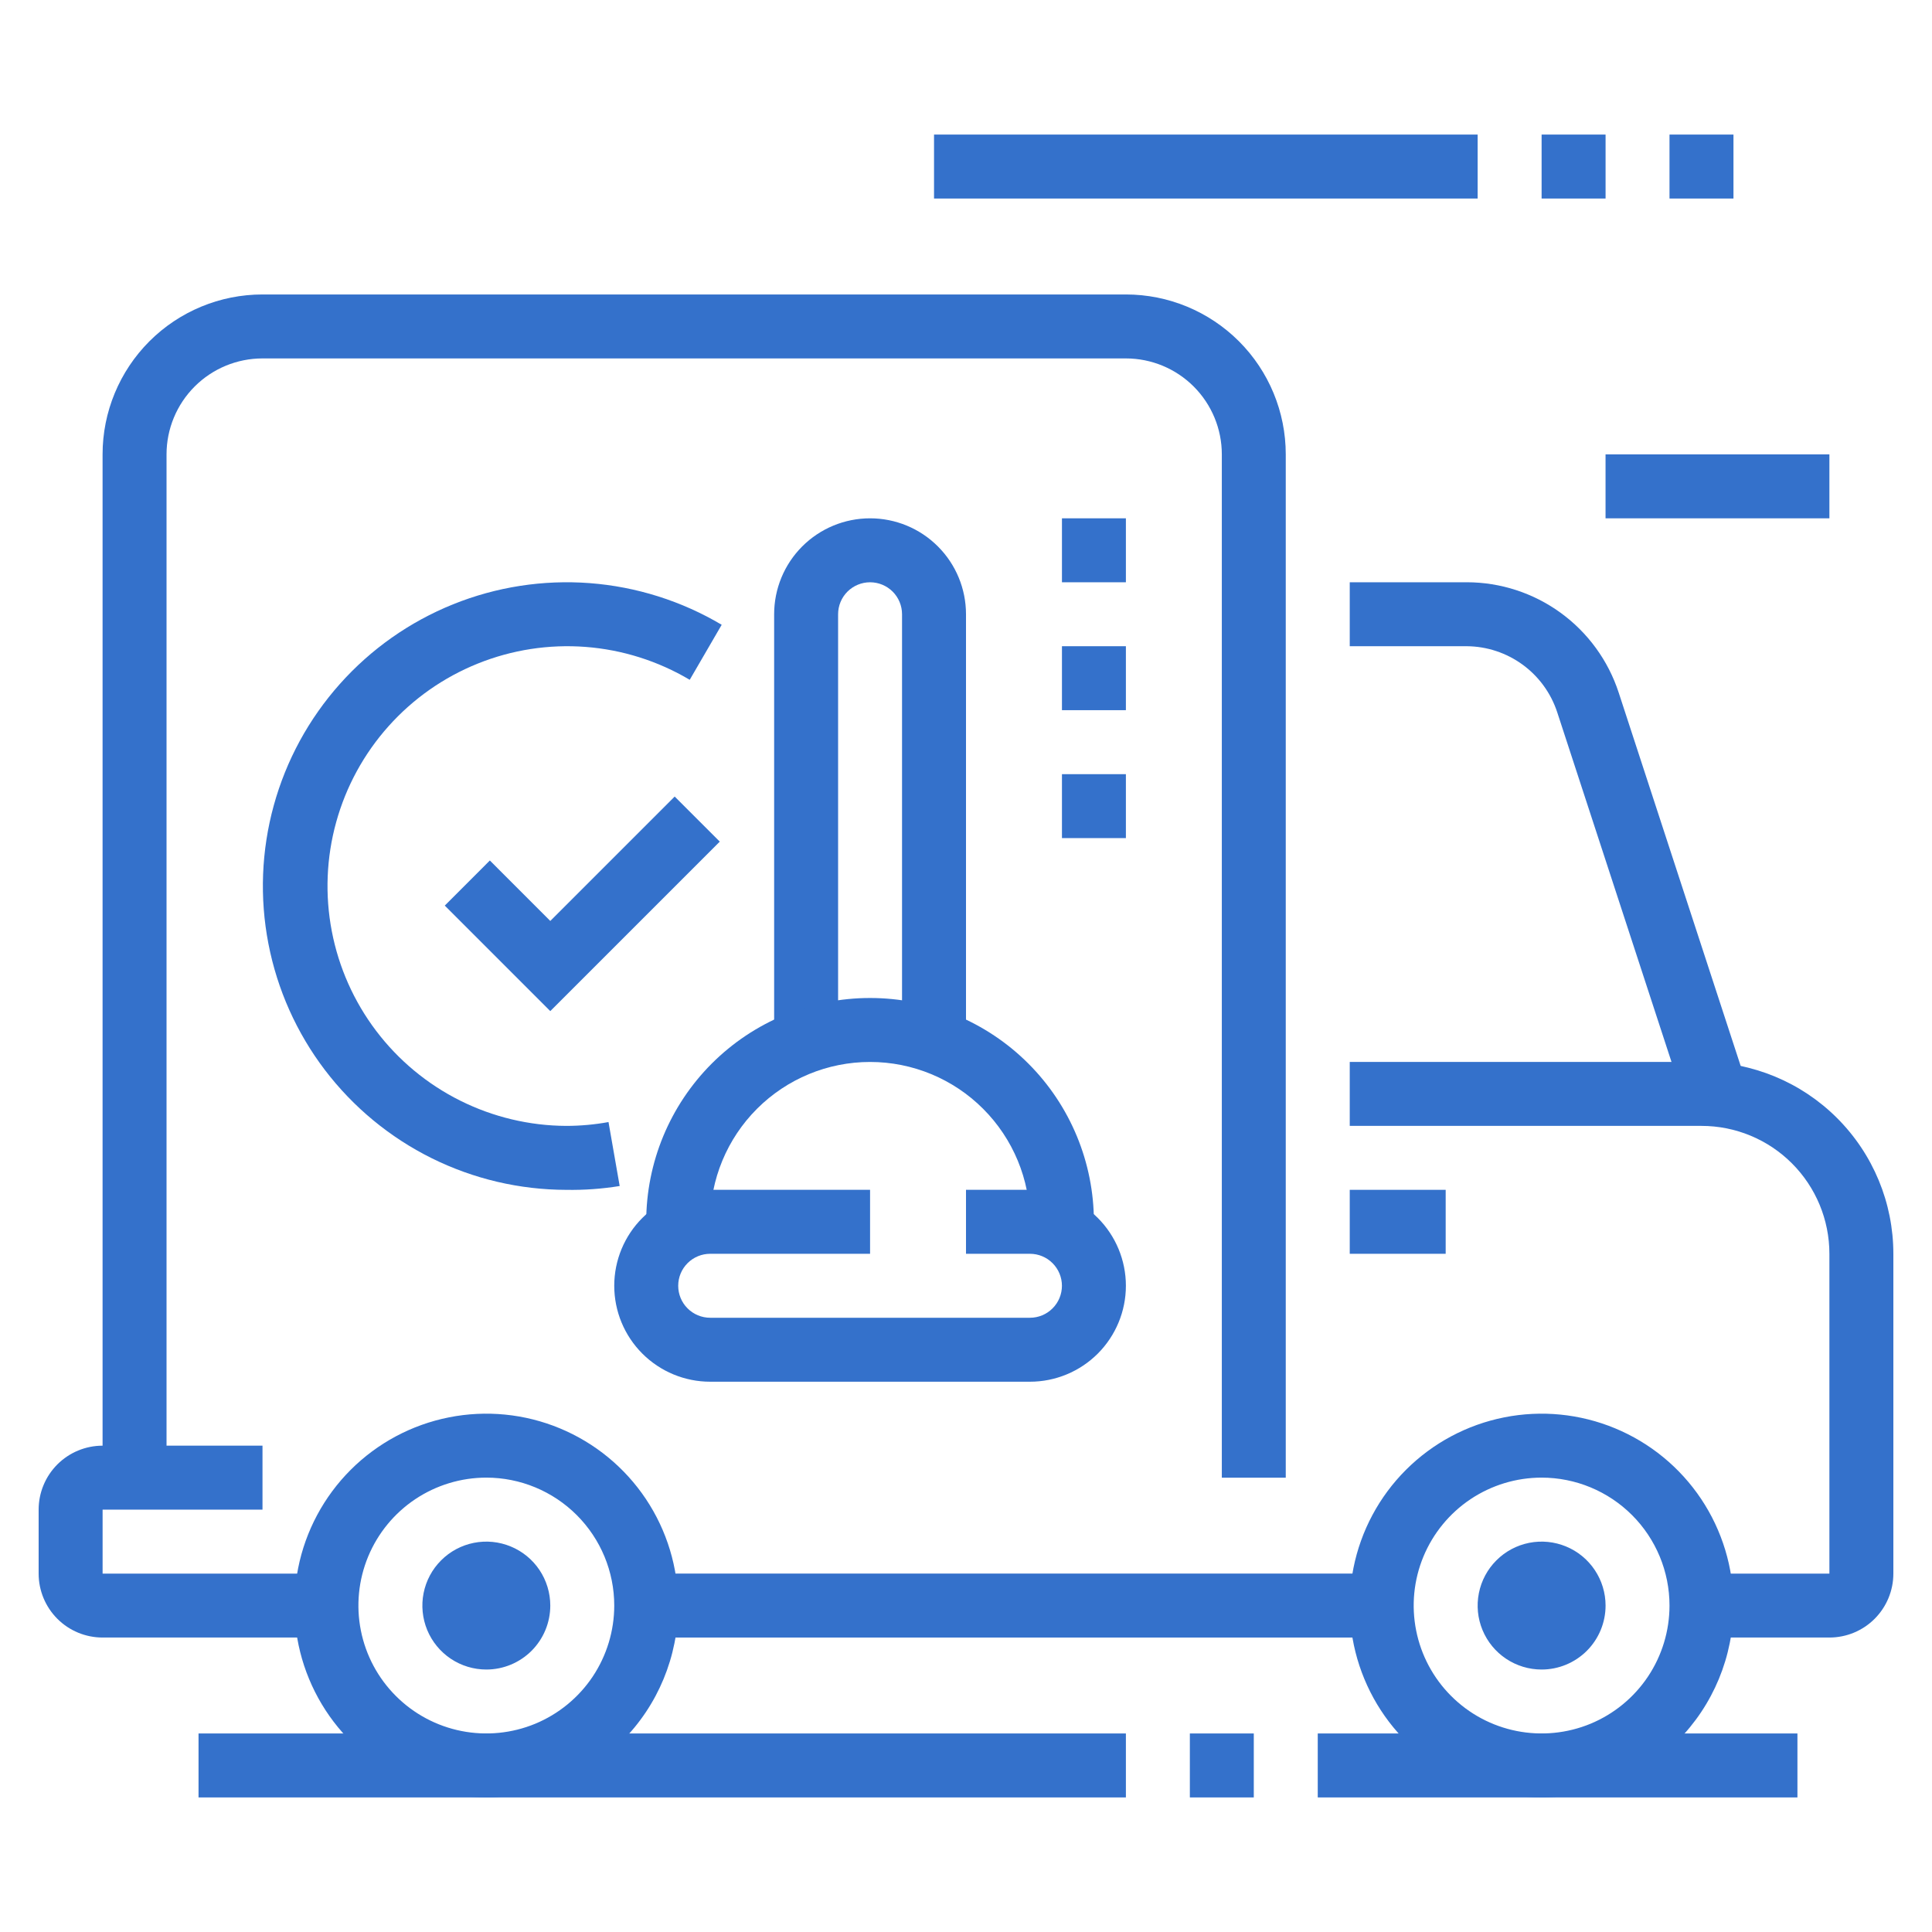 <?xml version="1.0" encoding="UTF-8"?> <svg xmlns="http://www.w3.org/2000/svg" width="75" height="75" viewBox="0 0 75 75" fill="none"> <path d="M49.913 57.363H47.431V17.638C47.431 16.651 47.038 15.704 46.34 15.005C45.642 14.307 44.694 13.914 43.707 13.914H10.189C9.202 13.914 8.254 14.307 7.556 15.005C6.858 15.704 6.465 16.651 6.465 17.638V57.363H3.982V17.638C3.982 15.992 4.636 14.414 5.8 13.249C6.964 12.085 8.543 11.431 10.189 11.431H43.707C45.353 11.431 46.931 12.085 48.096 13.249C49.26 14.414 49.913 15.992 49.913 17.638V57.363Z" fill="#3471CB"></path> <path d="M12.672 63.569H3.983C3.324 63.569 2.693 63.308 2.227 62.842C1.762 62.377 1.5 61.745 1.5 61.087V58.604C1.5 57.945 1.762 57.314 2.227 56.848C2.693 56.383 3.324 56.121 3.983 56.121H10.19V58.604H3.983V61.087H12.672V63.569Z" fill="#3471CB"></path> <path d="M53.638 61.086H25.086V63.569H53.638V61.086Z" fill="#3471CB"></path> <path d="M71.017 63.569H66.052V61.087H71.017V48.673C71.017 47.356 70.494 46.093 69.563 45.162C68.632 44.23 67.369 43.707 66.052 43.707H52.397V41.224H66.052C68.027 41.224 69.922 42.009 71.318 43.406C72.715 44.803 73.5 46.697 73.5 48.673V61.087C73.5 61.745 73.238 62.377 72.773 62.842C72.307 63.308 71.676 63.569 71.017 63.569Z" fill="#3471CB"></path> <path d="M65.419 42.85L60.453 27.656C60.211 26.913 59.741 26.265 59.111 25.804C58.48 25.343 57.721 25.092 56.94 25.086H52.397V22.603H56.94C58.249 22.604 59.524 23.019 60.583 23.788C61.642 24.558 62.431 25.642 62.837 26.886L67.802 42.081L65.419 42.85Z" fill="#3471CB"></path> <path d="M18.879 69.775C17.406 69.775 15.966 69.338 14.741 68.52C13.516 67.702 12.561 66.538 11.998 65.177C11.434 63.816 11.286 62.319 11.574 60.874C11.861 59.429 12.571 58.102 13.612 57.06C14.654 56.019 15.981 55.309 17.426 55.022C18.871 54.734 20.368 54.882 21.729 55.446C23.09 56.01 24.253 56.964 25.072 58.189C25.89 59.414 26.327 60.854 26.327 62.327C26.327 64.302 25.543 66.197 24.146 67.594C22.749 68.991 20.854 69.775 18.879 69.775ZM18.879 57.361C17.897 57.361 16.937 57.653 16.12 58.198C15.304 58.744 14.667 59.52 14.291 60.427C13.916 61.334 13.817 62.333 14.009 63.296C14.2 64.259 14.673 65.144 15.368 65.838C16.062 66.533 16.947 67.006 17.91 67.197C18.873 67.389 19.872 67.29 20.779 66.915C21.686 66.539 22.462 65.902 23.008 65.086C23.553 64.269 23.845 63.309 23.845 62.327C23.845 61.01 23.321 59.747 22.39 58.816C21.459 57.885 20.196 57.361 18.879 57.361Z" fill="#3471CB"></path> <path d="M18.879 64.811C18.388 64.811 17.908 64.665 17.5 64.393C17.092 64.12 16.773 63.732 16.585 63.279C16.398 62.825 16.348 62.326 16.444 61.844C16.54 61.362 16.776 60.92 17.124 60.573C17.471 60.225 17.913 59.989 18.395 59.893C18.877 59.797 19.376 59.847 19.829 60.035C20.283 60.222 20.671 60.541 20.944 60.949C21.216 61.357 21.362 61.837 21.362 62.328C21.362 62.987 21.1 63.618 20.635 64.084C20.169 64.549 19.538 64.811 18.879 64.811Z" fill="#3471CB"></path> <path d="M59.845 69.775C58.372 69.775 56.932 69.338 55.707 68.52C54.482 67.702 53.527 66.538 52.964 65.177C52.4 63.816 52.252 62.319 52.54 60.874C52.827 59.429 53.536 58.102 54.578 57.06C55.62 56.019 56.947 55.309 58.392 55.022C59.837 54.734 61.334 54.882 62.695 55.446C64.056 56.01 65.219 56.964 66.038 58.189C66.856 59.414 67.293 60.854 67.293 62.327C67.293 64.302 66.508 66.197 65.112 67.594C63.715 68.991 61.82 69.775 59.845 69.775ZM59.845 57.361C58.863 57.361 57.903 57.653 57.086 58.198C56.27 58.744 55.633 59.52 55.257 60.427C54.881 61.334 54.783 62.333 54.975 63.296C55.166 64.259 55.639 65.144 56.334 65.838C57.028 66.533 57.913 67.006 58.876 67.197C59.839 67.389 60.838 67.29 61.745 66.915C62.652 66.539 63.428 65.902 63.973 65.086C64.519 64.269 64.81 63.309 64.81 62.327C64.81 61.01 64.287 59.747 63.356 58.816C62.425 57.885 61.162 57.361 59.845 57.361Z" fill="#3471CB"></path> <path d="M59.845 64.811C59.354 64.811 58.874 64.665 58.466 64.393C58.057 64.12 57.739 63.732 57.551 63.279C57.363 62.825 57.314 62.326 57.41 61.844C57.506 61.362 57.742 60.92 58.09 60.573C58.437 60.225 58.879 59.989 59.361 59.893C59.842 59.797 60.342 59.847 60.795 60.035C61.249 60.222 61.637 60.541 61.909 60.949C62.182 61.357 62.328 61.837 62.328 62.328C62.328 62.987 62.066 63.618 61.601 64.084C61.135 64.549 60.504 64.811 59.845 64.811Z" fill="#3471CB"></path> <path d="M43.707 67.293H7.707V69.776H43.707V67.293Z" fill="#3471CB"></path> <path d="M48.672 67.293H46.19V69.776H48.672V67.293Z" fill="#3471CB"></path> <path d="M69.776 67.293H51.155V69.776H69.776V67.293Z" fill="#3471CB"></path> <path d="M57.362 5.224H36.259V7.707H57.362V5.224Z" fill="#3471CB"></path> <path d="M62.328 5.224H59.845V7.707H62.328V5.224Z" fill="#3471CB"></path> <path d="M67.293 5.224H64.81V7.707H67.293V5.224Z" fill="#3471CB"></path> <path d="M71.017 17.639H62.327V20.121H71.017V17.639Z" fill="#3471CB"></path> <path d="M43.707 20.121H41.225V22.604H43.707V20.121Z" fill="#3471CB"></path> <path d="M43.707 25.086H41.225V27.569H43.707V25.086Z" fill="#3471CB"></path> <path d="M43.707 30.053H41.225V32.535H43.707V30.053Z" fill="#3471CB"></path> <path d="M56.121 46.189H52.397V48.672H56.121V46.189Z" fill="#3471CB"></path> <path d="M39.983 53.638H27.569C26.581 53.638 25.634 53.245 24.936 52.547C24.237 51.848 23.845 50.901 23.845 49.913C23.845 48.926 24.237 47.978 24.936 47.28C25.634 46.582 26.581 46.189 27.569 46.189H33.776V48.672H27.569C27.24 48.672 26.924 48.803 26.691 49.036C26.458 49.269 26.328 49.584 26.328 49.913C26.328 50.243 26.458 50.559 26.691 50.791C26.924 51.024 27.24 51.155 27.569 51.155H39.983C40.312 51.155 40.628 51.024 40.86 50.791C41.093 50.559 41.224 50.243 41.224 49.913C41.224 49.584 41.093 49.269 40.86 49.036C40.628 48.803 40.312 48.672 39.983 48.672H37.5V46.189H39.983C40.97 46.189 41.918 46.582 42.616 47.28C43.314 47.978 43.707 48.926 43.707 49.913C43.707 50.901 43.314 51.848 42.616 52.547C41.918 53.245 40.97 53.638 39.983 53.638Z" fill="#3471CB"></path> <path d="M37.5 40.405H35.017V23.845C35.017 23.516 34.886 23.2 34.654 22.967C34.421 22.735 34.105 22.604 33.776 22.604C33.447 22.604 33.131 22.735 32.898 22.967C32.665 23.2 32.535 23.516 32.535 23.845V40.405H30.052V23.845C30.052 22.857 30.444 21.91 31.142 21.212C31.841 20.513 32.788 20.121 33.776 20.121C34.764 20.121 35.711 20.513 36.409 21.212C37.108 21.91 37.5 22.857 37.5 23.845V40.405Z" fill="#3471CB"></path> <path d="M21.983 46.19C20.169 46.187 18.38 45.766 16.755 44.96C15.13 44.153 13.713 42.982 12.614 41.539C11.515 40.095 10.764 38.417 10.42 36.636C10.075 34.855 10.146 33.018 10.627 31.269C11.108 29.52 11.987 27.905 13.194 26.551C14.401 25.196 15.904 24.139 17.586 23.46C19.269 22.781 21.085 22.5 22.894 22.637C24.703 22.775 26.456 23.329 28.016 24.254L26.775 26.39C25.544 25.659 24.162 25.223 22.735 25.113C21.308 25.004 19.875 25.225 18.547 25.76C17.22 26.294 16.033 27.127 15.08 28.195C14.127 29.262 13.432 30.535 13.051 31.914C12.669 33.293 12.611 34.742 12.88 36.147C13.149 37.553 13.738 38.877 14.602 40.018C15.466 41.159 16.581 42.085 17.862 42.725C19.142 43.364 20.552 43.701 21.983 43.707C22.533 43.706 23.081 43.657 23.622 43.558L24.056 46.041C23.371 46.152 22.677 46.202 21.983 46.19Z" fill="#3471CB"></path> <path d="M21.362 39.251L17.266 35.155L19.016 33.404L21.362 35.751L26.191 30.922L27.942 32.672L21.362 39.251Z" fill="#3471CB"></path> <path d="M42.465 47.767H39.983V47.432C39.983 45.785 39.328 44.207 38.164 43.043C37.001 41.879 35.422 41.225 33.776 41.225C32.129 41.225 30.551 41.879 29.387 43.043C28.223 44.207 27.569 45.785 27.569 47.432V47.767H25.086V47.432C25.086 45.127 26.002 42.917 27.631 41.287C29.261 39.658 31.471 38.742 33.776 38.742C36.08 38.742 38.291 39.658 39.92 41.287C41.55 42.917 42.465 45.127 42.465 47.432V47.767Z" fill="#3471CB"></path> </svg> 